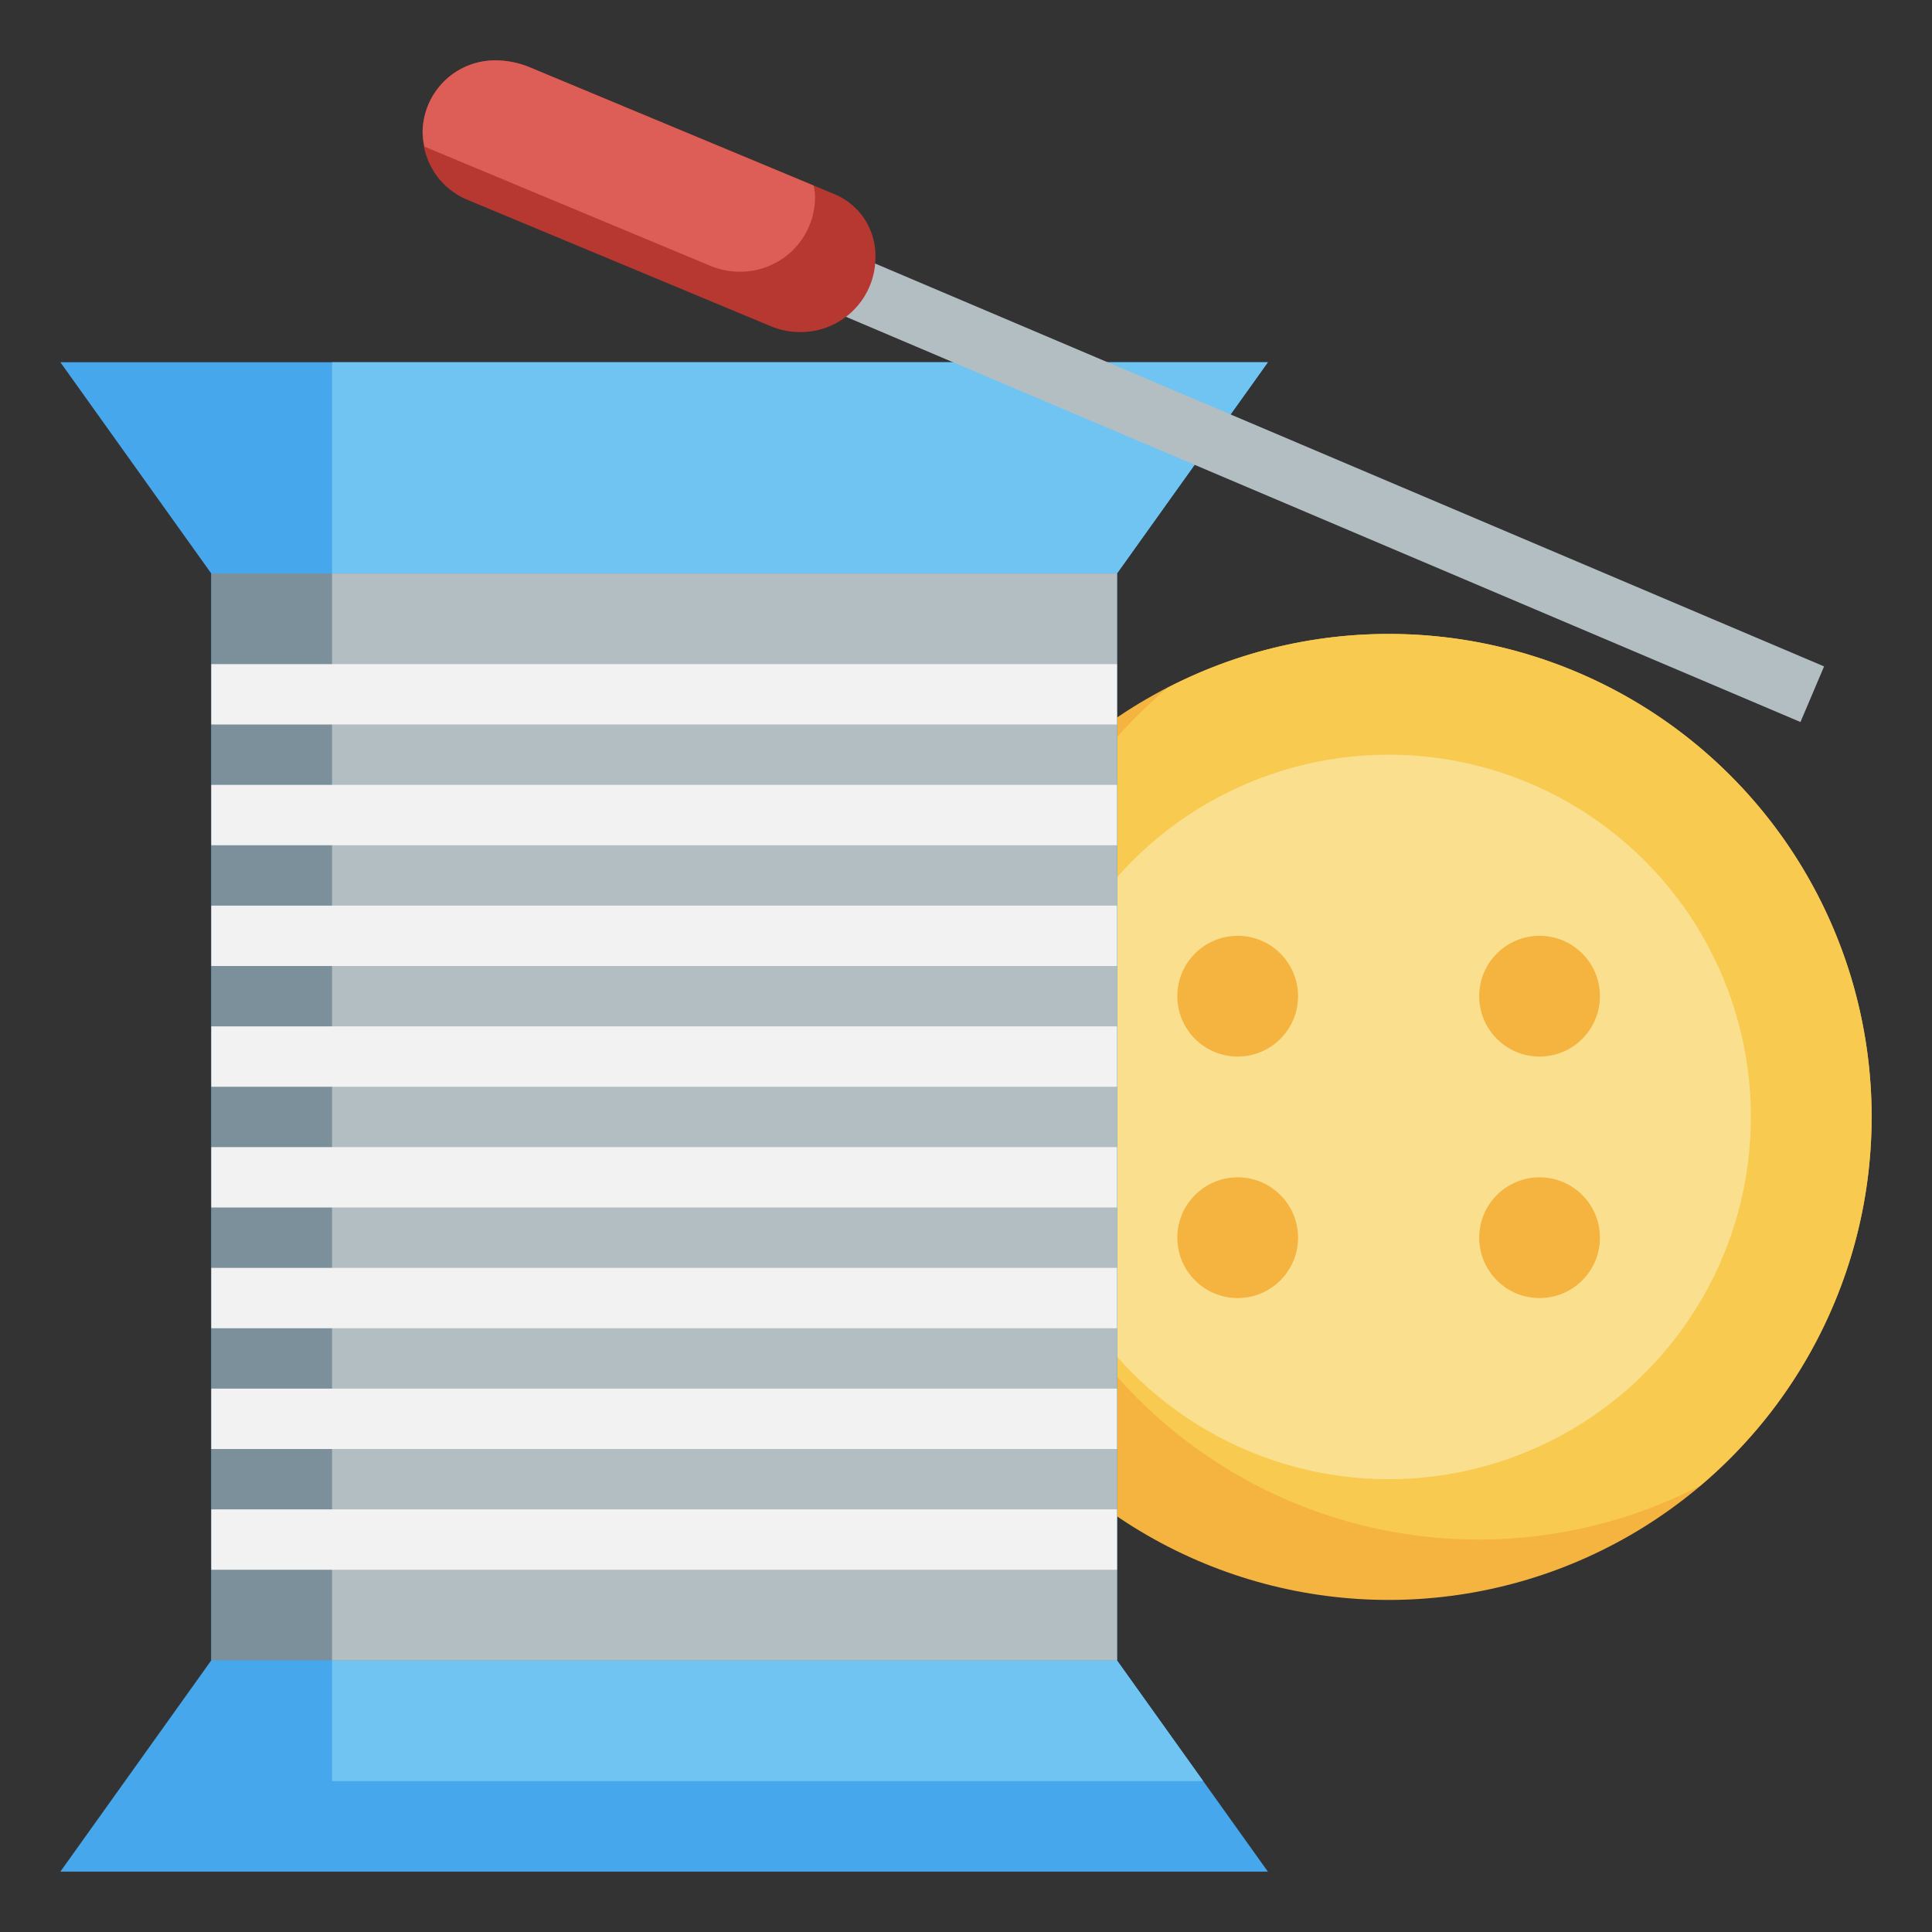 <svg id="Layer_3" height="512" viewBox="0 0 64 64" width="512" xmlns="http://www.w3.org/2000/svg" data-name="Layer 3"><rect x="0" y="0" width="64" height="64" fill="#333333" stroke="none"/><circle cx="46" cy="37" fill="#f4b43f" r="16"/><path d="m46 21a15.914 15.914 0 0 0 -7.321 1.784 15.989 15.989 0 0 0 17.642 26.432 15.993 15.993 0 0 0 -10.321-28.216z" fill="#f8ca50"/><circle cx="46" cy="37" fill="#fae08e" r="12"/><path d="m34.071 12h7.929l-5 7v36l5 7h-40l5-7v-36l-5-7z" fill="#47a7ed"/><path d="m42 12h-7.929-23.071v47h28.857l-2.857-4v-36z" fill="#70c4f2"/><path d="m7 19h30v36h-30z" fill="#7c909b"/><path d="m11 19h26v36h-26z" fill="#b3bec3"/><g fill="#f2f2f2"><path d="m7 22h30v2h-30z"/><path d="m7 26h30v2h-30z"/><path d="m7 30h30v2h-30z"/><path d="m7 34h30v2h-30z"/><path d="m7 38h30v2h-30z"/><path d="m7 42h30v2h-30z"/><path d="m7 46h30v2h-30z"/><path d="m7 50h30v2h-30z"/></g><circle cx="41" cy="33" fill="#f4b43f" r="2"/><circle cx="51" cy="33" fill="#f4b43f" r="2"/><circle cx="41" cy="41" fill="#f4b43f" r="2"/><circle cx="51" cy="41" fill="#f4b43f" r="2"/><path d="m42.566-1.825h2v35.705h-2z" fill="#b3bec3" transform="matrix(.391 -.921 .921 .391 11.796 49.874)"/><path d="m25.544 10.81-10.068-4.195a2.4 2.4 0 0 1 -1.476-2.215 2.4 2.4 0 0 1 2.4-2.4 2.982 2.982 0 0 1 1.153.231l10.089 4.2a2.206 2.206 0 0 1 1.358 2.039v.058a2.475 2.475 0 0 1 -2.472 2.472h-.028a2.478 2.478 0 0 1 -.956-.19z" fill="#b73831"/><path d="m27 6.529v-.059a2.183 2.183 0 0 0 -.049-.324l-9.4-3.916a3 3 0 0 0 -1.151-.23 2.4 2.4 0 0 0 -2.4 2.4 2.443 2.443 0 0 0 .069.461l9.475 3.949a2.483 2.483 0 0 0 .956.19h.027a2.474 2.474 0 0 0 2.473-2.471z" fill="#dd5e56"/></svg>